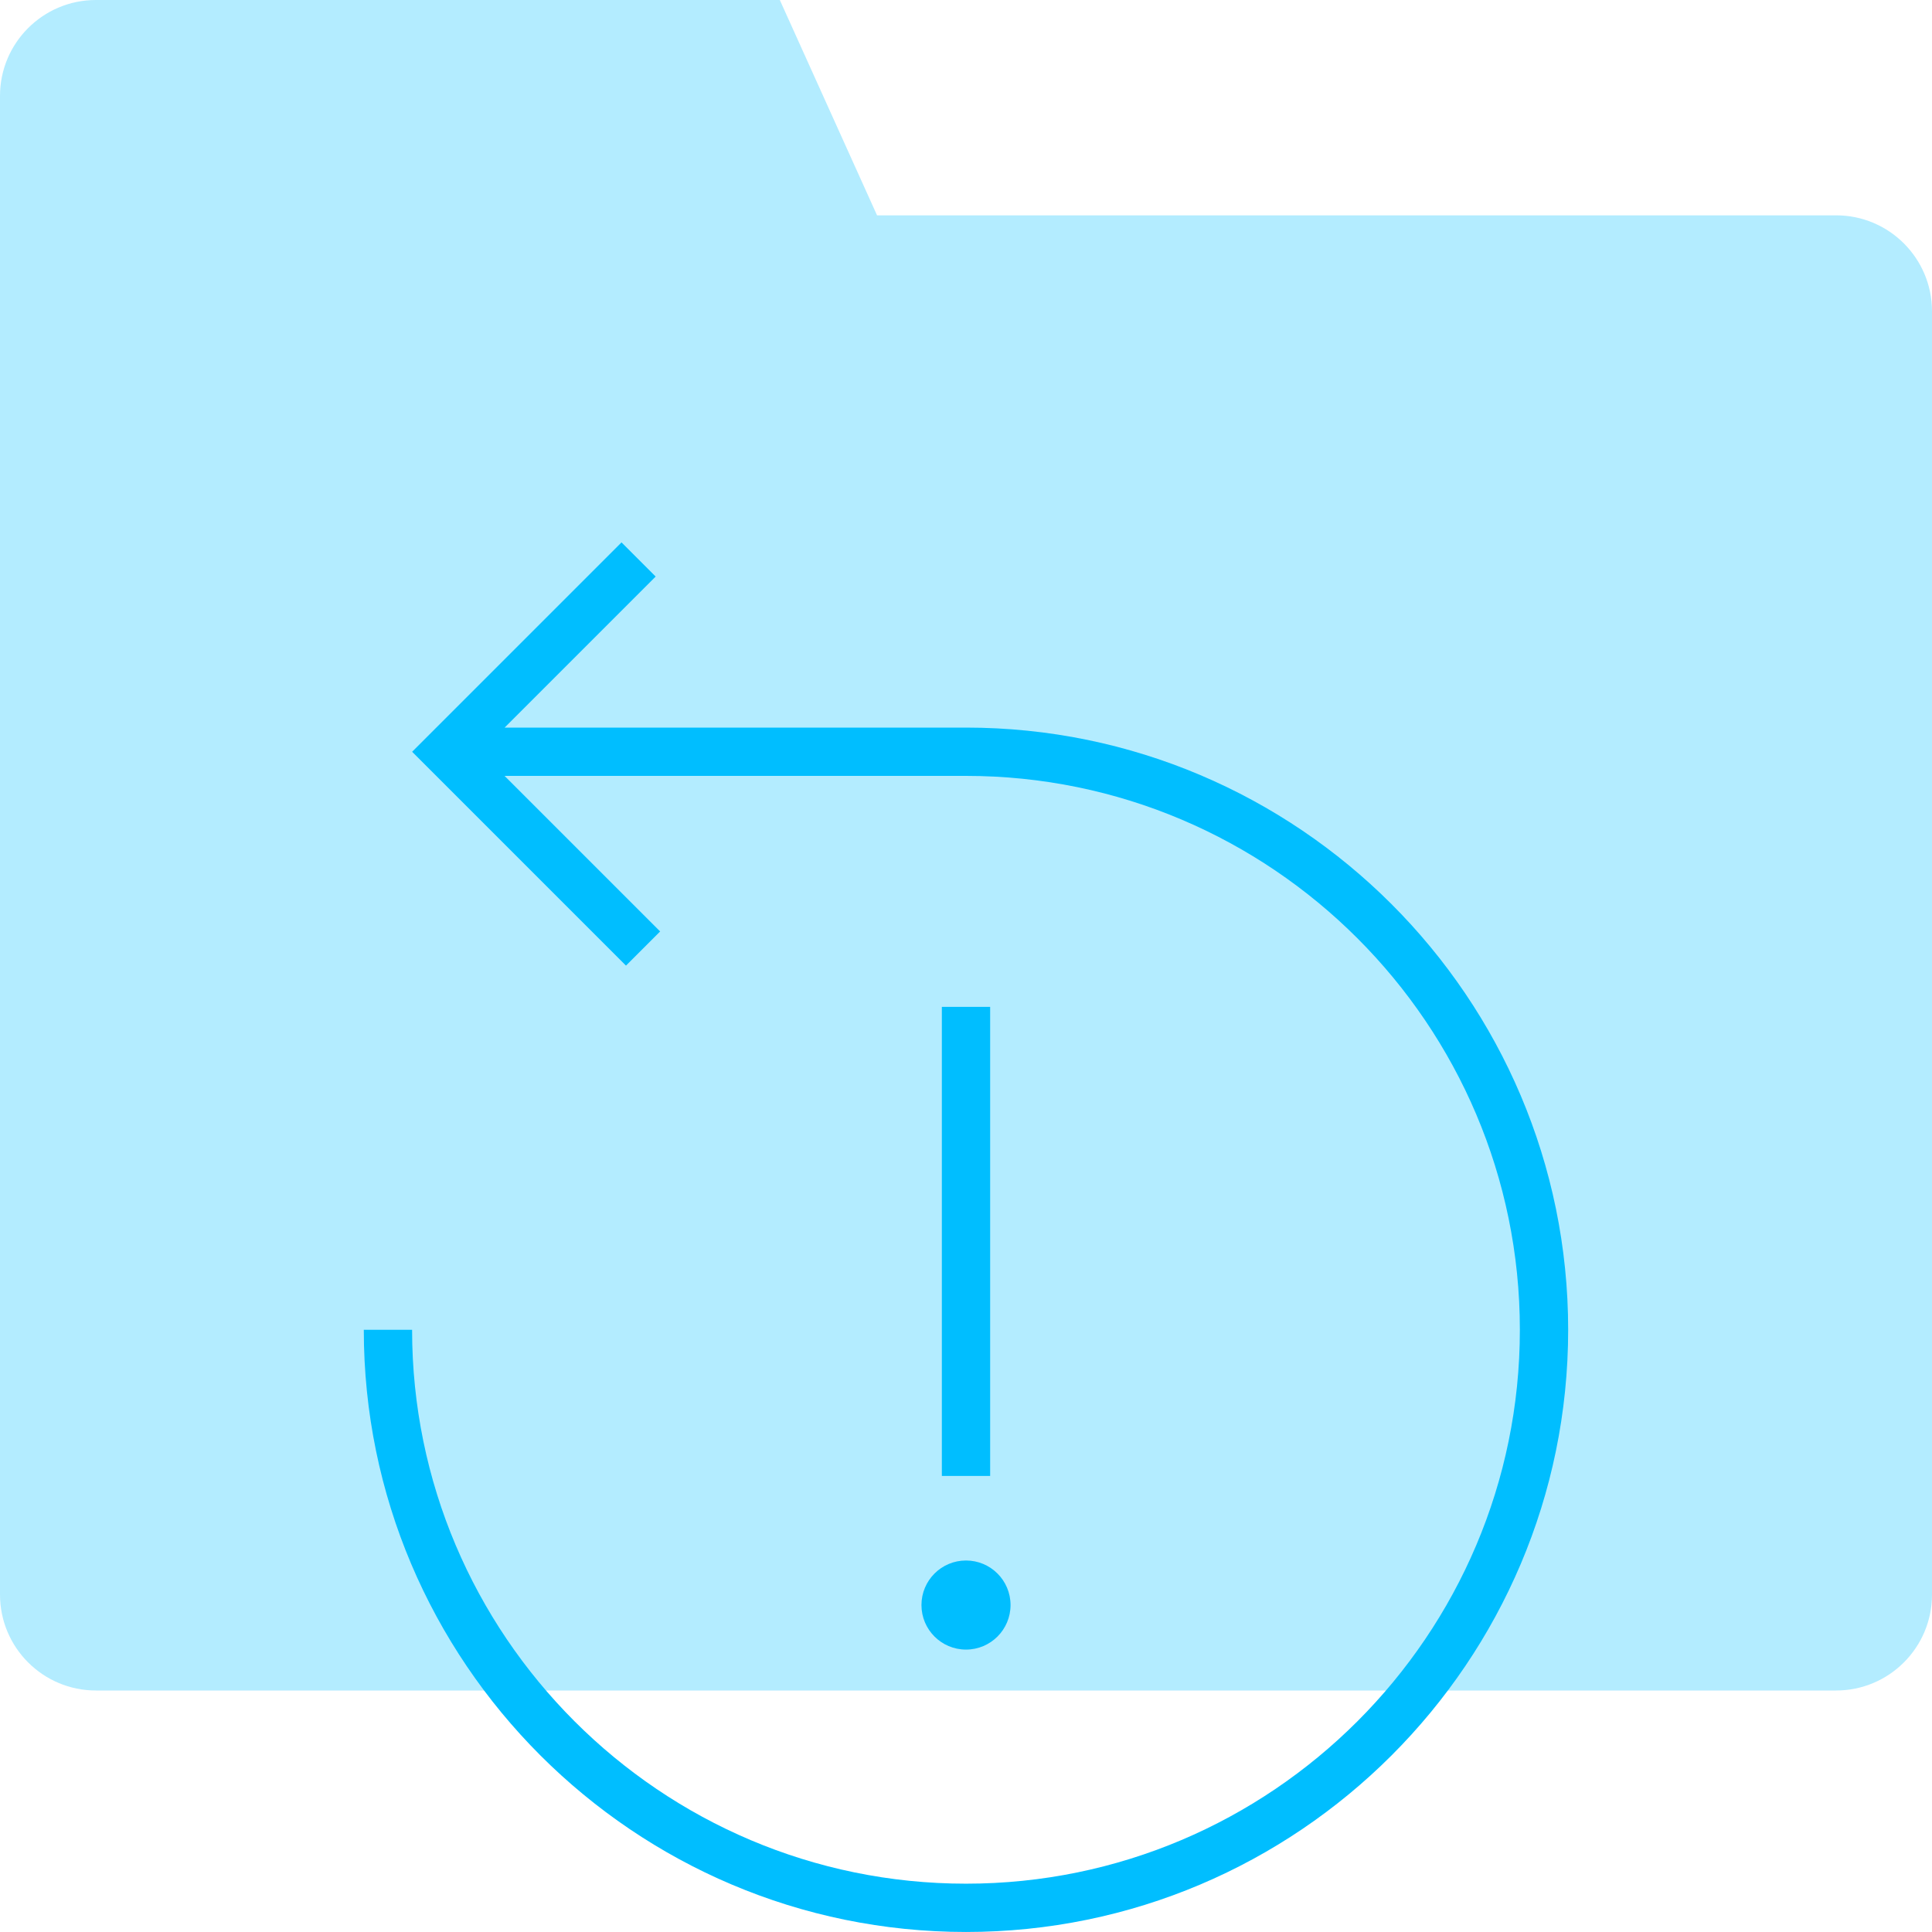 <svg xmlns="http://www.w3.org/2000/svg" width="90" height="90" viewBox="0 0 90 90"><path d="M40.856,10.031L36.327,0H4.469C2.001,0,0,2.001,0,4.469v69.812C0,76.749,2.001,78.75,4.469,78.75h81.062c2.468,0,4.469-2.001,4.469-4.469V14.5c0-2.468-2.001-4.469-4.469-4.469h-44.675Z" fill="#00beff" opacity=".3"></path><path d="M45,33.895h-21.494l7.037-7.037-1.591-1.591-9.753,9.753,9.962,9.962,1.591-1.591-7.247-7.247h21.494c14.227,0,25.802,11.575,25.802,25.803s-11.575,25.802-25.802,25.802-25.802-11.575-25.802-25.802h-2.25c0,15.467,12.585,28.052,28.052,28.052s28.052-12.585,28.052-28.052-12.585-28.053-28.052-28.053Z" fill="#00beff"></path><rect x="43.875" y="46.904" width="2.25" height="21.851" fill="#00beff"></rect><path d="M42.925,74.769c0,1.146.929,2.075,2.075,2.075s2.075-.929,2.075-2.075-.929-2.075-2.075-2.075-2.075.929-2.075,2.075Z" fill="#00beff"></path></svg>